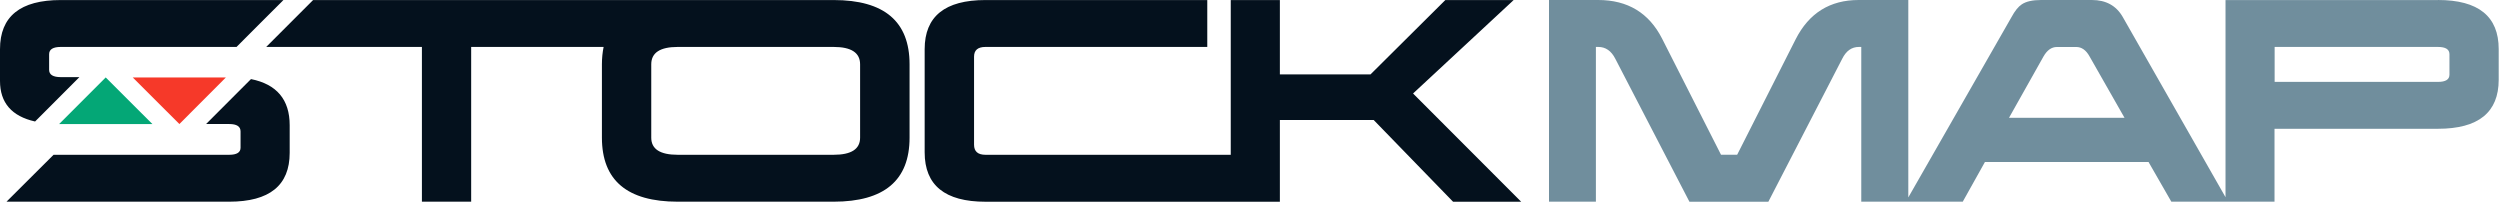 <svg width="347" height="28" viewBox="0 0 347 28" fill="none" xmlns="http://www.w3.org/2000/svg">
<path d="M338.397 0.006H308.902V27.37L294.629 2.343C293.727 0.781 292.304 0 290.354 0H283.293C282.119 0 281.229 0.2 280.629 0.599C280.139 0.92 279.66 1.514 279.194 2.38L264.873 27.401V0H257.988C253.998 0 251.085 1.817 249.238 5.45L241.118 21.478H238.877L230.69 5.347C228.868 1.78 225.913 0 221.819 0H215.001V27.994H221.51V6.516H221.85C222.861 6.516 223.648 7.061 224.205 8.157L234.493 28H245.447L255.699 8.157C256.244 7.061 257.013 6.516 258.006 6.516H258.345V27.994H272.43L275.506 22.49H298.22L301.381 27.994H315.702V17.875H338.379C344.005 17.875 346.82 15.605 346.82 11.057V6.818C346.82 2.271 344.005 0 338.379 0L338.397 0.006ZM278.855 16.343L283.639 7.836C284.141 6.958 284.759 6.522 285.504 6.522H288.186C288.925 6.522 289.537 6.952 290.015 7.805L294.883 16.349H278.855V16.343ZM339.984 10.361C339.984 11.033 339.457 11.366 338.397 11.366H315.72V6.516H338.397C339.457 6.516 339.984 6.855 339.984 7.527V10.367V10.361Z" fill="#708E9D"/>
<path d="M21.151 17.216L14.672 10.748L8.211 17.216H21.151Z" fill="#04A776"/>
<path d="M18.42 10.748L24.899 17.216L31.354 10.748H18.42Z" fill="#F63929"/>
<path d="M115.706 0.006H43.459L36.95 6.515H58.561V27.994H65.398V6.515H83.782C83.631 7.26 83.546 8.053 83.546 8.925V19.11C83.546 25.032 87.052 27.994 94.07 27.994H115.706C122.736 27.994 126.248 25.032 126.248 19.11V8.925C126.248 2.979 122.736 0.006 115.706 0.006ZM119.382 19.11C119.382 20.697 118.158 21.484 115.706 21.484H94.07C91.618 21.484 90.394 20.691 90.394 19.11V8.925C90.394 7.32 91.618 6.515 94.07 6.515H115.706C118.158 6.515 119.382 7.32 119.382 8.925V19.11ZM196.133 12.976L211.138 28H201.686L190.665 16.652H177.646V28H136.785C131.159 28 128.343 25.717 128.343 21.145V6.824C128.343 2.276 131.159 0.006 136.785 0.006H167.57V6.515H136.785C135.725 6.515 135.198 6.963 135.198 7.865V20.085C135.198 21.018 135.725 21.484 136.785 21.484H170.828V0.006H177.646V10.33H190.223L200.614 0.006H210.097L196.133 12.976ZM40.208 17.384V21.212C40.208 25.735 37.41 27.994 31.815 27.994H0.902L7.436 21.484H31.815C32.862 21.484 33.389 21.157 33.389 20.509V18.238C33.389 17.554 32.862 17.215 31.815 17.215H28.605L33.214 12.601L34.837 10.978C38.409 11.693 40.208 13.824 40.208 17.384ZM29.369 0.006H8.441C2.816 0.006 0 2.276 0 6.824V11.232C0 14.26 1.623 16.137 4.869 16.864L6.37 15.362L11.021 10.705H8.441C7.357 10.705 6.818 10.366 6.818 9.694V7.526C6.818 6.854 7.357 6.515 8.441 6.515H32.832L36.035 3.306L39.342 0.006H29.369Z" fill="#04111D"/>
</svg>
